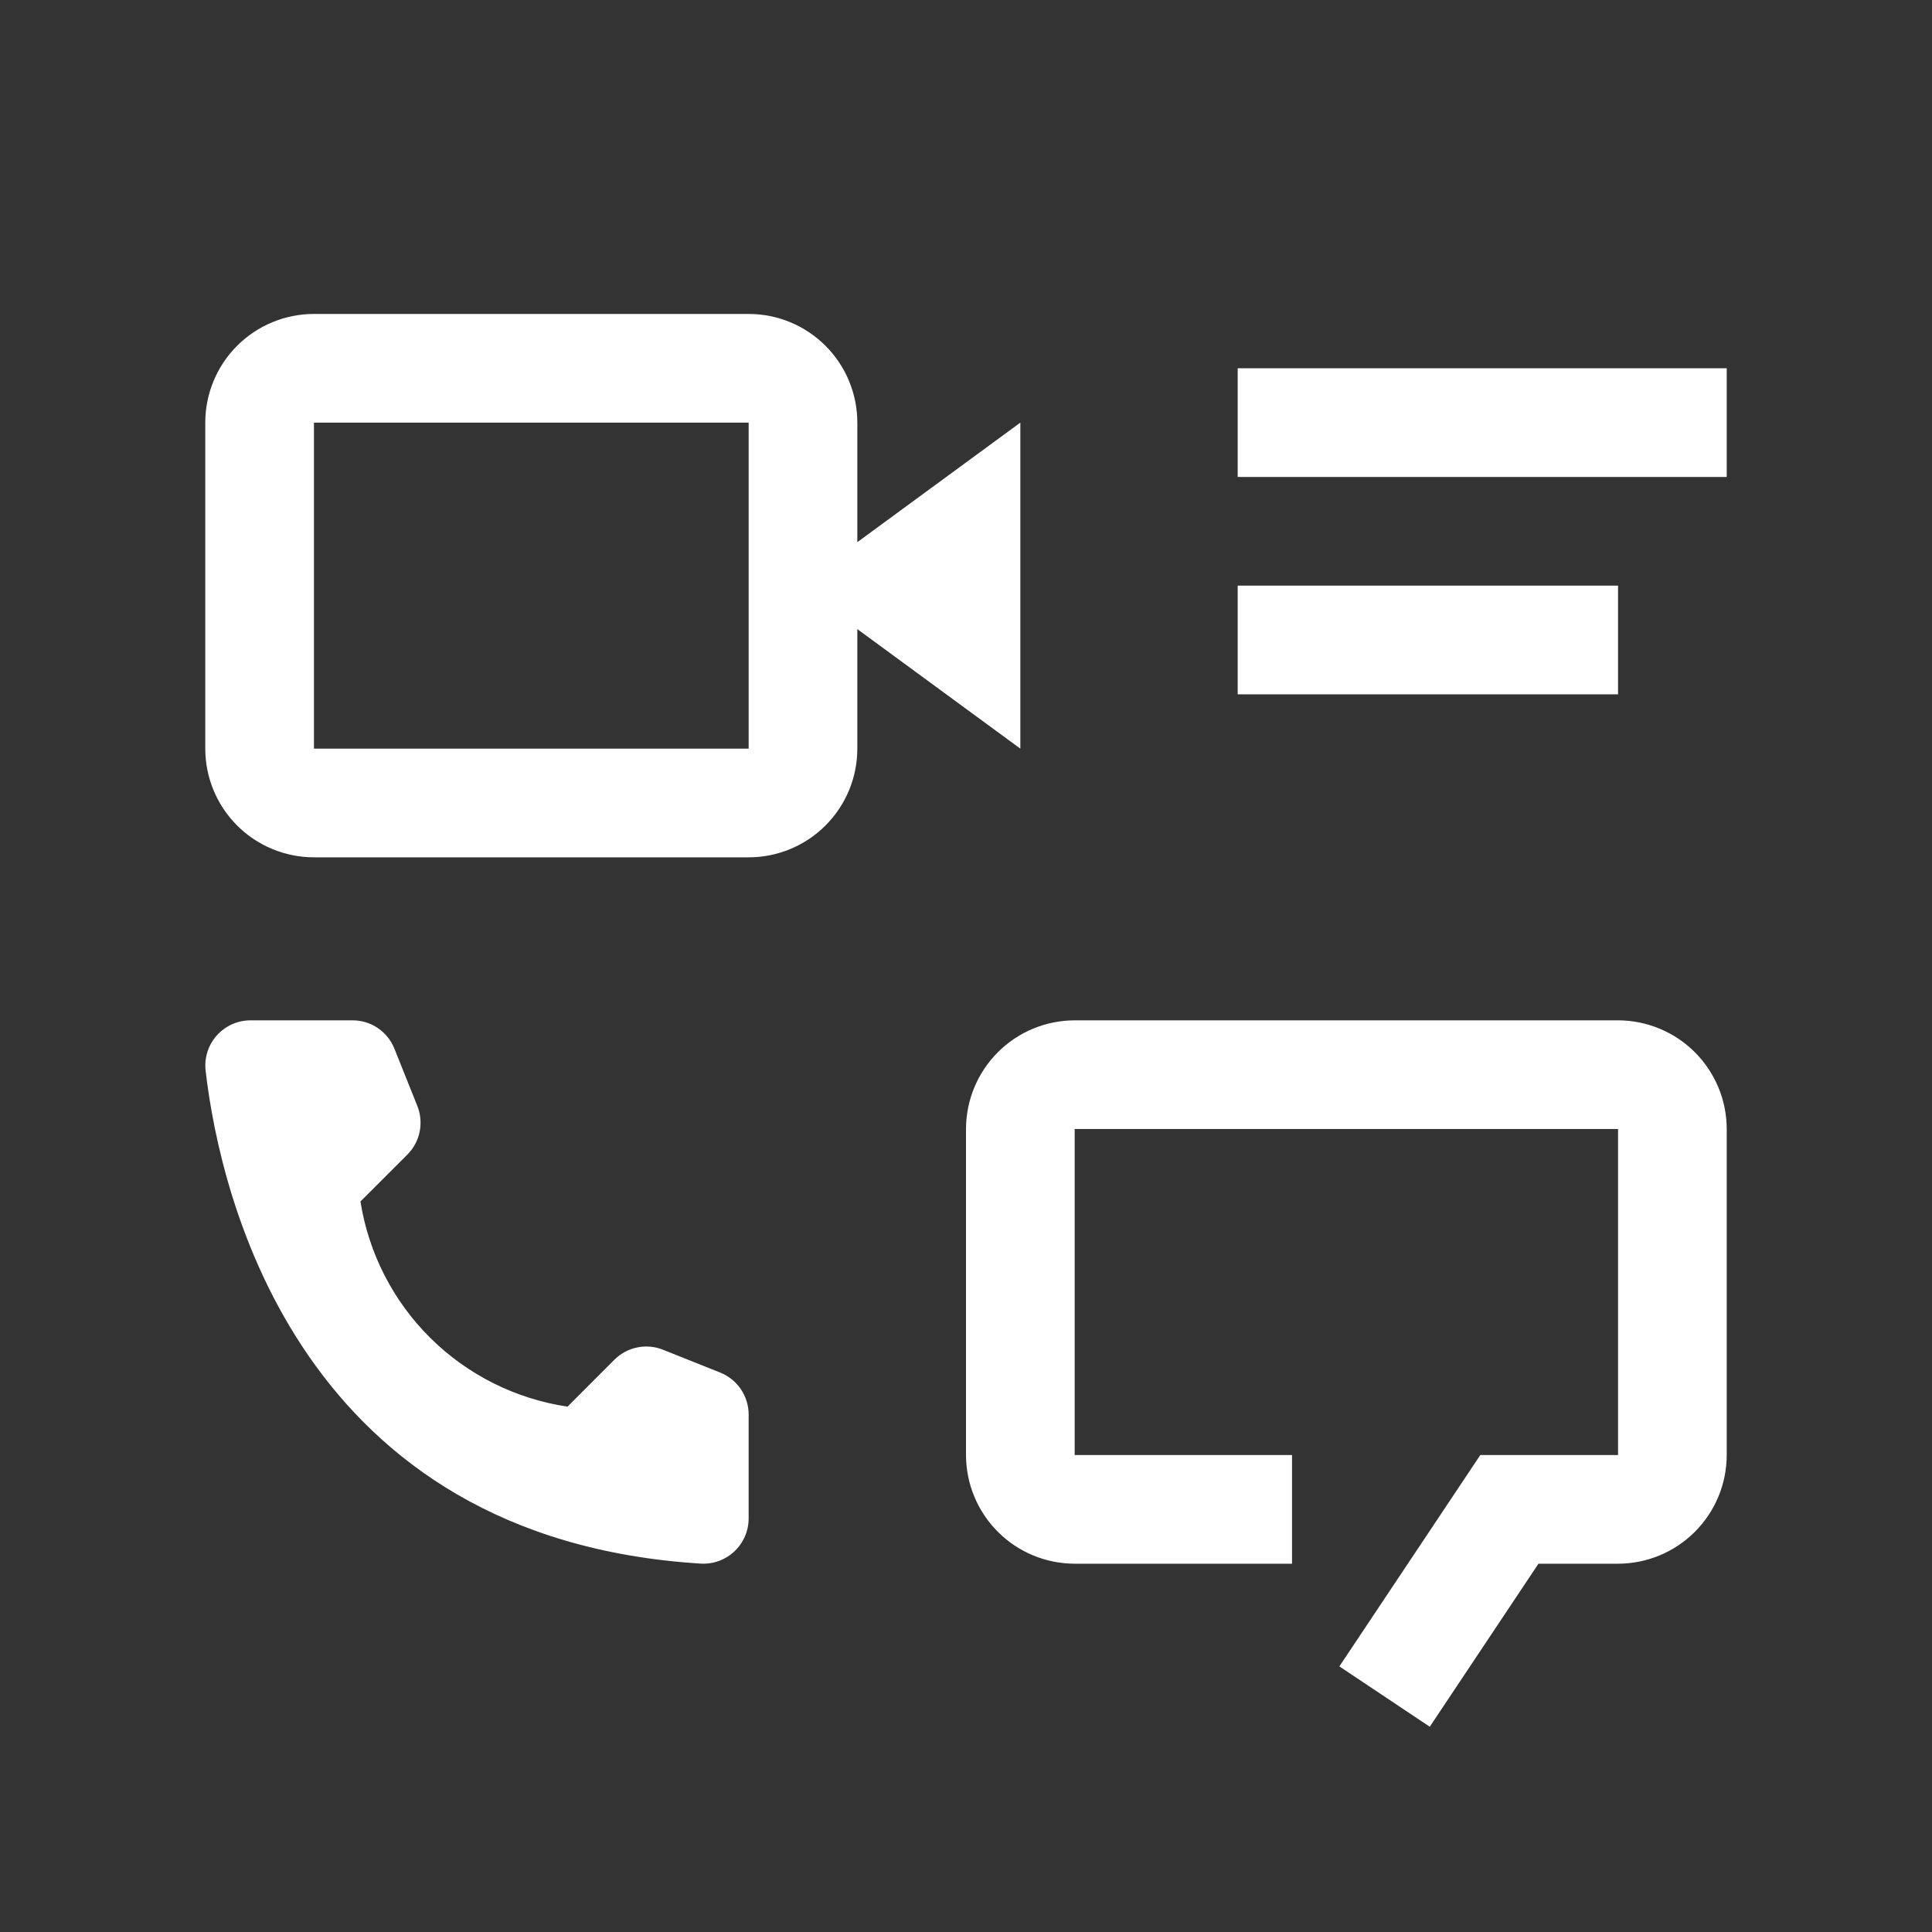 <svg width="40" height="40" viewBox="0 0 40 40" fill="none" xmlns="http://www.w3.org/2000/svg">
<rect x="0" y="0" width="40" height="40" fill="#333333" stroke="none"/>
<path d="M33.5 21.125H22.25C21.654 21.126 21.082 21.363 20.66 21.785C20.238 22.207 20.001 22.779 20 23.375V30.125C20.001 30.721 20.238 31.293 20.66 31.715C21.082 32.137 21.654 32.374 22.25 32.375H26.75V30.125H22.25V23.375H33.5V30.125H30.648L27.73 34.501L29.602 35.75L31.852 32.375H33.5C34.096 32.374 34.668 32.137 35.09 31.715C35.512 31.293 35.749 30.721 35.75 30.125V23.375C35.749 22.779 35.512 22.207 35.09 21.785C34.668 21.363 34.096 21.126 33.5 21.125ZM11.75 29.123L12.719 28.153C12.849 28.023 13.014 27.934 13.194 27.897C13.373 27.86 13.56 27.877 13.73 27.946L14.912 28.418C15.086 28.488 15.235 28.608 15.34 28.763C15.444 28.918 15.5 29.101 15.5 29.288V31.434C15.5 31.562 15.475 31.689 15.424 31.806C15.374 31.923 15.3 32.029 15.208 32.117C15.115 32.205 15.006 32.273 14.886 32.317C14.766 32.361 14.639 32.38 14.511 32.373C6.238 31.859 4.566 24.851 4.257 22.167C4.242 22.036 4.255 21.903 4.295 21.777C4.335 21.651 4.401 21.535 4.489 21.437C4.577 21.339 4.685 21.26 4.805 21.206C4.926 21.152 5.056 21.125 5.188 21.125H7.296C7.484 21.124 7.667 21.18 7.823 21.285C7.978 21.391 8.098 21.54 8.167 21.715L8.64 22.896C8.708 23.066 8.725 23.252 8.688 23.432C8.652 23.612 8.563 23.776 8.433 23.906L7.463 24.875C7.632 25.947 8.139 26.937 8.91 27.701C9.681 28.465 10.677 28.963 11.75 29.123ZM25.625 12.125H33.5V14.375H25.625V12.125ZM25.625 7.625H35.75V9.875H25.625V7.625ZM21.125 8.75L17.75 11.225V8.75C17.75 8.153 17.513 7.581 17.091 7.159C16.669 6.737 16.097 6.5 15.5 6.5H6.5C5.903 6.5 5.331 6.737 4.909 7.159C4.487 7.581 4.25 8.153 4.25 8.75V15.5C4.25 16.097 4.487 16.669 4.909 17.091C5.331 17.513 5.903 17.75 6.5 17.75H15.5C16.097 17.75 16.669 17.513 17.091 17.091C17.513 16.669 17.75 16.097 17.75 15.5V13.025L21.125 15.5V8.75ZM6.5 15.5V8.75H15.5V15.5H6.5Z" fill="white"/>
</svg>
